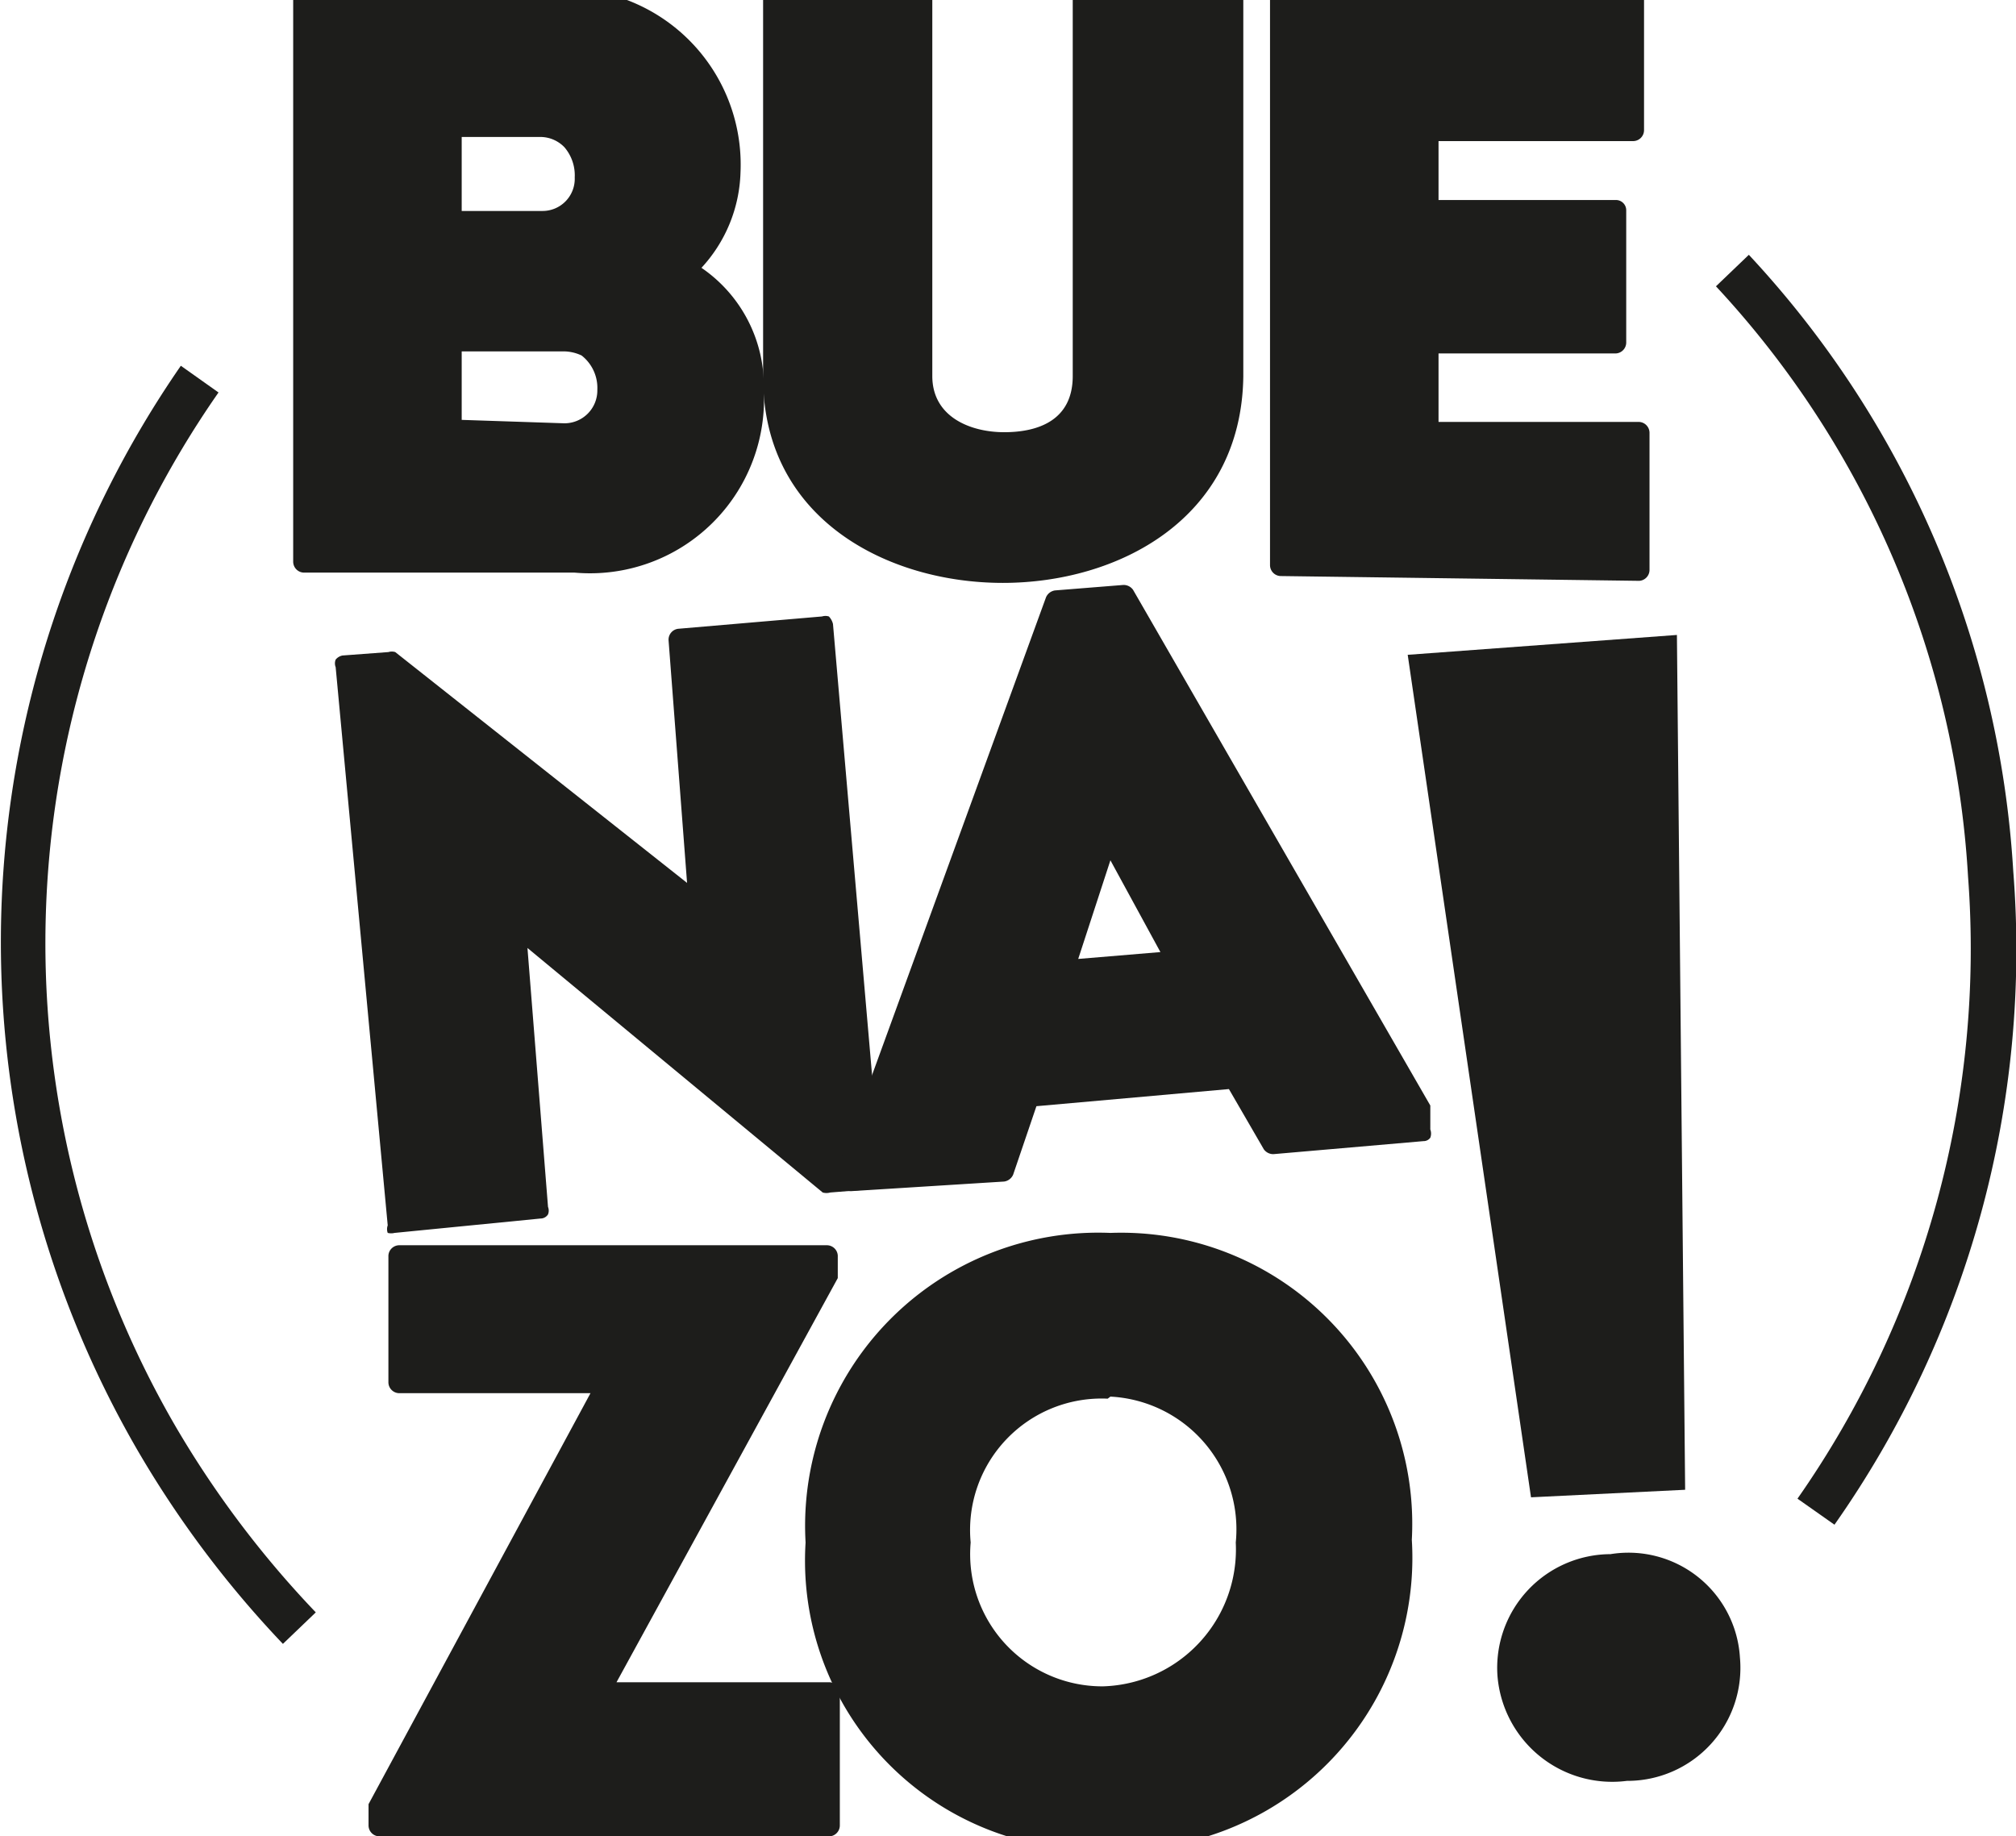 <svg id="Capa_1" data-name="Capa 1" xmlns="http://www.w3.org/2000/svg" viewBox="0 0 29.43 26.81"><defs><style>.cls-1{fill:#1d1d1b;}</style></defs><path class="cls-1" d="M5.54,26.81a.16.16,0,0,1-.16-.16v-.31l3.24-6H5.83a.16.16,0,0,1-.16-.16V18.33a.16.16,0,0,1,.16-.15h6.24a.16.16,0,0,1,.16.15v.33L9,24.56h3.11a.16.16,0,0,1,.15.16v1.93a.16.16,0,0,1-.15.16Z"/><path class="cls-1" d="M16.17,27a4.22,4.22,0,0,1-4.41-4.48A4.28,4.28,0,0,1,16.21,18a4.25,4.25,0,0,1,4.4,4.48A4.26,4.26,0,0,1,16.17,27Zm0-6.58a1.92,1.92,0,0,0-2,2.1,1.93,1.93,0,0,0,1.93,2.1,2,2,0,0,0,1.94-2.1A1.94,1.94,0,0,0,16.21,20.39Z"/><path class="cls-1" d="M5.76,18a.21.21,0,0,1-.1,0,.16.16,0,0,1,0-.11L4.9,9.74a.15.15,0,0,1,0-.11A.17.17,0,0,1,5,9.57l.67-.05a.17.17,0,0,1,.1,0l4.26,3.37L9.76,9.35a.16.16,0,0,1,.14-.17L12,9a.17.17,0,0,1,.1,0,.24.24,0,0,1,.06.11l.7,8.08a.14.14,0,0,1,0,.11.14.14,0,0,1-.11.06l-.63.05a.2.2,0,0,1-.11,0L7.7,13.84,8,17.62a.15.15,0,0,1,0,.11.13.13,0,0,1-.11.06Z"/><path class="cls-1" d="M12.43,17.39a.15.15,0,0,1-.16-.14l0-.29,3-8.24a.17.17,0,0,1,.13-.1l1-.08a.17.17,0,0,1,.14.07l4.34,7.53,0,.35a.17.17,0,0,1,0,.12.12.12,0,0,1-.1.05l-2.19.19a.17.17,0,0,1-.14-.07l-.51-.88-2.81.25-.34,1a.17.17,0,0,1-.13.1ZM15.74,14l1.2-.1-.73-1.34Z"/><path class="cls-1" d="M4.44,8.36a.16.16,0,0,1-.16-.16V0a.16.16,0,0,1,.16-.16H8.06a2.57,2.57,0,0,1,2.75,2.68,2.14,2.14,0,0,1-.57,1.39,2.09,2.09,0,0,1,.91,1.79A2.54,2.54,0,0,1,8.39,8.36Zm3.8-2.18a.48.48,0,0,0,.48-.49.6.6,0,0,0-.23-.5.62.62,0,0,0-.26-.06H6.74v1Zm-.33-3.1a.47.47,0,0,0,.48-.49.63.63,0,0,0-.15-.44A.49.49,0,0,0,7.91,2H6.74V3.08Z"/><path class="cls-1" d="M14.64,8.51c-1.68,0-3.5-.93-3.5-3V0a.16.16,0,0,1,.16-.16h2.15a.16.16,0,0,1,.16.16V5.49c0,.6.56.82,1.05.82s1-.17,1-.82V0a.16.16,0,0,1,.16-.16H18a.16.16,0,0,1,.15.16v5.5C18.12,7.58,16.32,8.51,14.64,8.51Z"/><path class="cls-1" d="M18.69,8.41a.16.16,0,0,1-.15-.16V0a.16.16,0,0,1,.15-.16h5.13A.16.16,0,0,1,24,0V1.9a.16.16,0,0,1-.16.16H21v.86h2.59a.15.15,0,0,1,.15.15V5a.16.16,0,0,1-.15.16H21v1h2.93a.16.16,0,0,1,.15.16v2a.16.16,0,0,1-.15.16Z"/><path class="cls-1" d="M21.86,24.46a1.66,1.66,0,0,1,1.65-1.77A1.63,1.63,0,0,1,25.4,24.2,1.65,1.65,0,0,1,23.75,26,1.68,1.68,0,0,1,21.86,24.46ZM20.55,9.56l3.93-.29.12,12.48-2.25.11Z"/><path class="cls-1" d="M26.78,22.26l-.54-.38a14,14,0,0,0,2.49-9.08,13.82,13.82,0,0,0-3.68-8.62l.48-.46a14.46,14.46,0,0,1,3.86,9A14.59,14.59,0,0,1,26.78,22.26Z"/><path class="cls-1" d="M4.13,24A15.16,15.16,0,0,1,2,21.16,14.79,14.79,0,0,1,2.64,5.34l.55.39a14.05,14.05,0,0,0-.63,15.09,14.59,14.59,0,0,0,2.05,2.72Z"/></svg>